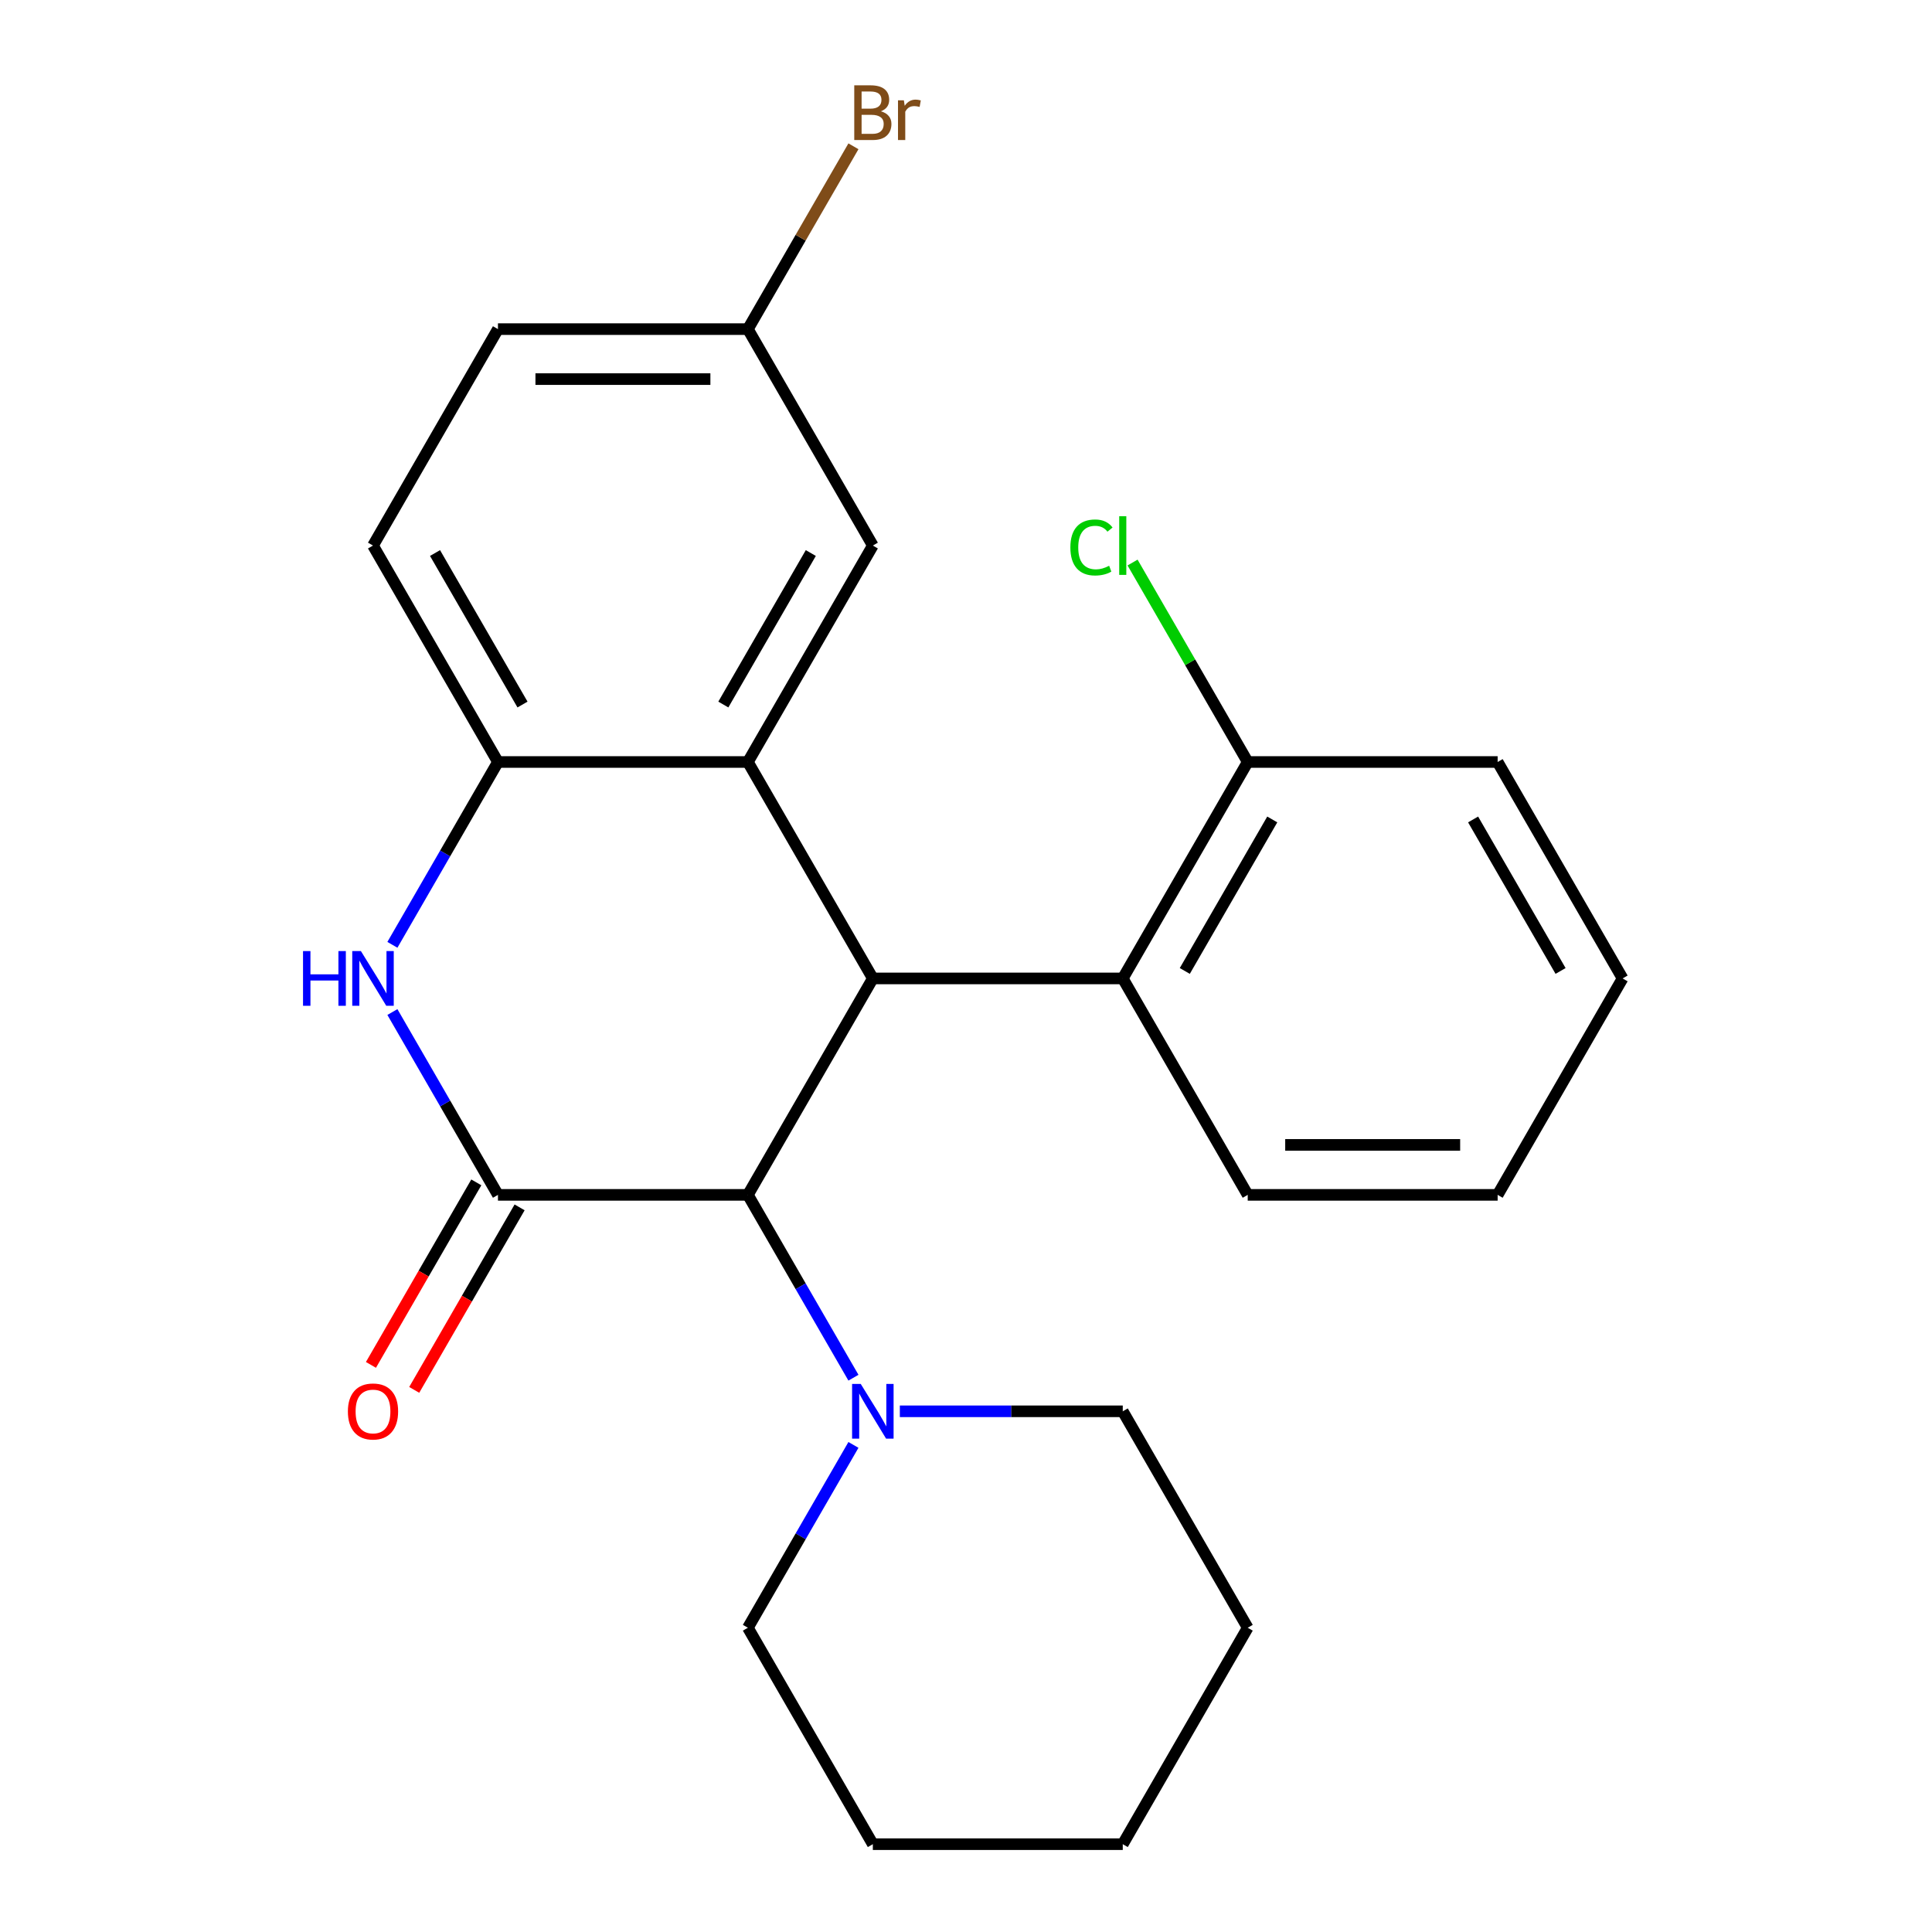 <?xml version='1.0' encoding='iso-8859-1'?>
<svg version='1.1' baseProfile='full'
              xmlns='http://www.w3.org/2000/svg'
                      xmlns:rdkit='http://www.rdkit.org/xml'
                      xmlns:xlink='http://www.w3.org/1999/xlink'
                  xml:space='preserve'
width='1000px' height='1000px' viewBox='0 0 1000 1000'>
<!-- END OF HEADER -->
<rect style='opacity:1.0;fill:#FFFFFF;stroke:none' width='1000' height='1000' x='0' y='0'> </rect>
<path class='bond-2' d='M 257.744,618.463 L 230.425,571.146' style='fill:none;fill-rule:evenodd;stroke:#000000;stroke-width:6px;stroke-linecap:butt;stroke-linejoin:miter;stroke-opacity:1' />
<path class='bond-2' d='M 230.425,571.146 L 203.107,523.829' style='fill:none;fill-rule:evenodd;stroke:#0000FF;stroke-width:6px;stroke-linecap:butt;stroke-linejoin:miter;stroke-opacity:1' />
<path class='bond-3' d='M 257.744,618.463 L 387.102,618.463' style='fill:none;fill-rule:evenodd;stroke:#000000;stroke-width:6px;stroke-linecap:butt;stroke-linejoin:miter;stroke-opacity:1' />
<path class='bond-8' d='M 246.541,611.995 L 219.269,659.232' style='fill:none;fill-rule:evenodd;stroke:#000000;stroke-width:6px;stroke-linecap:butt;stroke-linejoin:miter;stroke-opacity:1' />
<path class='bond-8' d='M 219.269,659.232 L 191.997,706.468' style='fill:none;fill-rule:evenodd;stroke:#FF0000;stroke-width:6px;stroke-linecap:butt;stroke-linejoin:miter;stroke-opacity:1' />
<path class='bond-8' d='M 268.947,624.931 L 241.674,672.167' style='fill:none;fill-rule:evenodd;stroke:#000000;stroke-width:6px;stroke-linecap:butt;stroke-linejoin:miter;stroke-opacity:1' />
<path class='bond-8' d='M 241.674,672.167 L 214.402,719.404' style='fill:none;fill-rule:evenodd;stroke:#FF0000;stroke-width:6px;stroke-linecap:butt;stroke-linejoin:miter;stroke-opacity:1' />
<path class='bond-0' d='M 451.781,506.435 L 387.102,618.463' style='fill:none;fill-rule:evenodd;stroke:#000000;stroke-width:6px;stroke-linecap:butt;stroke-linejoin:miter;stroke-opacity:1' />
<path class='bond-1' d='M 451.781,506.435 L 387.102,394.407' style='fill:none;fill-rule:evenodd;stroke:#000000;stroke-width:6px;stroke-linecap:butt;stroke-linejoin:miter;stroke-opacity:1' />
<path class='bond-5' d='M 451.781,506.435 L 581.14,506.435' style='fill:none;fill-rule:evenodd;stroke:#000000;stroke-width:6px;stroke-linecap:butt;stroke-linejoin:miter;stroke-opacity:1' />
<path class='bond-7' d='M 387.102,394.407 L 451.781,282.38' style='fill:none;fill-rule:evenodd;stroke:#000000;stroke-width:6px;stroke-linecap:butt;stroke-linejoin:miter;stroke-opacity:1' />
<path class='bond-7' d='M 374.398,364.668 L 419.674,286.248' style='fill:none;fill-rule:evenodd;stroke:#000000;stroke-width:6px;stroke-linecap:butt;stroke-linejoin:miter;stroke-opacity:1' />
<path class='bond-24' d='M 387.102,394.407 L 257.744,394.407' style='fill:none;fill-rule:evenodd;stroke:#000000;stroke-width:6px;stroke-linecap:butt;stroke-linejoin:miter;stroke-opacity:1' />
<path class='bond-4' d='M 203.107,489.041 L 230.425,441.724' style='fill:none;fill-rule:evenodd;stroke:#0000FF;stroke-width:6px;stroke-linecap:butt;stroke-linejoin:miter;stroke-opacity:1' />
<path class='bond-4' d='M 230.425,441.724 L 257.744,394.407' style='fill:none;fill-rule:evenodd;stroke:#000000;stroke-width:6px;stroke-linecap:butt;stroke-linejoin:miter;stroke-opacity:1' />
<path class='bond-6' d='M 387.102,618.463 L 414.42,665.779' style='fill:none;fill-rule:evenodd;stroke:#000000;stroke-width:6px;stroke-linecap:butt;stroke-linejoin:miter;stroke-opacity:1' />
<path class='bond-6' d='M 414.42,665.779 L 441.739,713.096' style='fill:none;fill-rule:evenodd;stroke:#0000FF;stroke-width:6px;stroke-linecap:butt;stroke-linejoin:miter;stroke-opacity:1' />
<path class='bond-10' d='M 257.744,394.407 L 193.065,282.38' style='fill:none;fill-rule:evenodd;stroke:#000000;stroke-width:6px;stroke-linecap:butt;stroke-linejoin:miter;stroke-opacity:1' />
<path class='bond-10' d='M 270.447,364.668 L 225.172,286.248' style='fill:none;fill-rule:evenodd;stroke:#000000;stroke-width:6px;stroke-linecap:butt;stroke-linejoin:miter;stroke-opacity:1' />
<path class='bond-9' d='M 581.14,506.435 L 645.819,394.407' style='fill:none;fill-rule:evenodd;stroke:#000000;stroke-width:6px;stroke-linecap:butt;stroke-linejoin:miter;stroke-opacity:1' />
<path class='bond-9' d='M 613.247,502.567 L 658.522,424.147' style='fill:none;fill-rule:evenodd;stroke:#000000;stroke-width:6px;stroke-linecap:butt;stroke-linejoin:miter;stroke-opacity:1' />
<path class='bond-17' d='M 581.14,506.435 L 645.819,618.463' style='fill:none;fill-rule:evenodd;stroke:#000000;stroke-width:6px;stroke-linecap:butt;stroke-linejoin:miter;stroke-opacity:1' />
<path class='bond-15' d='M 441.739,747.884 L 414.42,795.201' style='fill:none;fill-rule:evenodd;stroke:#0000FF;stroke-width:6px;stroke-linecap:butt;stroke-linejoin:miter;stroke-opacity:1' />
<path class='bond-15' d='M 414.42,795.201 L 387.102,842.518' style='fill:none;fill-rule:evenodd;stroke:#000000;stroke-width:6px;stroke-linecap:butt;stroke-linejoin:miter;stroke-opacity:1' />
<path class='bond-16' d='M 465.755,730.49 L 523.447,730.49' style='fill:none;fill-rule:evenodd;stroke:#0000FF;stroke-width:6px;stroke-linecap:butt;stroke-linejoin:miter;stroke-opacity:1' />
<path class='bond-16' d='M 523.447,730.49 L 581.14,730.49' style='fill:none;fill-rule:evenodd;stroke:#000000;stroke-width:6px;stroke-linecap:butt;stroke-linejoin:miter;stroke-opacity:1' />
<path class='bond-11' d='M 451.781,282.38 L 387.102,170.352' style='fill:none;fill-rule:evenodd;stroke:#000000;stroke-width:6px;stroke-linecap:butt;stroke-linejoin:miter;stroke-opacity:1' />
<path class='bond-12' d='M 645.819,394.407 L 616.016,342.788' style='fill:none;fill-rule:evenodd;stroke:#000000;stroke-width:6px;stroke-linecap:butt;stroke-linejoin:miter;stroke-opacity:1' />
<path class='bond-12' d='M 616.016,342.788 L 586.213,291.168' style='fill:none;fill-rule:evenodd;stroke:#00CC00;stroke-width:6px;stroke-linecap:butt;stroke-linejoin:miter;stroke-opacity:1' />
<path class='bond-18' d='M 645.819,394.407 L 775.177,394.407' style='fill:none;fill-rule:evenodd;stroke:#000000;stroke-width:6px;stroke-linecap:butt;stroke-linejoin:miter;stroke-opacity:1' />
<path class='bond-13' d='M 193.065,282.38 L 257.744,170.352' style='fill:none;fill-rule:evenodd;stroke:#000000;stroke-width:6px;stroke-linecap:butt;stroke-linejoin:miter;stroke-opacity:1' />
<path class='bond-14' d='M 387.102,170.352 L 414.42,123.036' style='fill:none;fill-rule:evenodd;stroke:#000000;stroke-width:6px;stroke-linecap:butt;stroke-linejoin:miter;stroke-opacity:1' />
<path class='bond-14' d='M 414.42,123.036 L 441.739,75.719' style='fill:none;fill-rule:evenodd;stroke:#7F4C19;stroke-width:6px;stroke-linecap:butt;stroke-linejoin:miter;stroke-opacity:1' />
<path class='bond-25' d='M 387.102,170.352 L 257.744,170.352' style='fill:none;fill-rule:evenodd;stroke:#000000;stroke-width:6px;stroke-linecap:butt;stroke-linejoin:miter;stroke-opacity:1' />
<path class='bond-25' d='M 367.698,196.224 L 277.147,196.224' style='fill:none;fill-rule:evenodd;stroke:#000000;stroke-width:6px;stroke-linecap:butt;stroke-linejoin:miter;stroke-opacity:1' />
<path class='bond-19' d='M 387.102,842.518 L 451.781,954.545' style='fill:none;fill-rule:evenodd;stroke:#000000;stroke-width:6px;stroke-linecap:butt;stroke-linejoin:miter;stroke-opacity:1' />
<path class='bond-20' d='M 581.14,730.49 L 645.819,842.518' style='fill:none;fill-rule:evenodd;stroke:#000000;stroke-width:6px;stroke-linecap:butt;stroke-linejoin:miter;stroke-opacity:1' />
<path class='bond-21' d='M 645.819,618.463 L 775.177,618.463' style='fill:none;fill-rule:evenodd;stroke:#000000;stroke-width:6px;stroke-linecap:butt;stroke-linejoin:miter;stroke-opacity:1' />
<path class='bond-21' d='M 665.222,592.591 L 755.773,592.591' style='fill:none;fill-rule:evenodd;stroke:#000000;stroke-width:6px;stroke-linecap:butt;stroke-linejoin:miter;stroke-opacity:1' />
<path class='bond-27' d='M 775.177,394.407 L 839.856,506.435' style='fill:none;fill-rule:evenodd;stroke:#000000;stroke-width:6px;stroke-linecap:butt;stroke-linejoin:miter;stroke-opacity:1' />
<path class='bond-27' d='M 762.473,424.147 L 807.749,502.567' style='fill:none;fill-rule:evenodd;stroke:#000000;stroke-width:6px;stroke-linecap:butt;stroke-linejoin:miter;stroke-opacity:1' />
<path class='bond-26' d='M 451.781,954.545 L 581.14,954.545' style='fill:none;fill-rule:evenodd;stroke:#000000;stroke-width:6px;stroke-linecap:butt;stroke-linejoin:miter;stroke-opacity:1' />
<path class='bond-23' d='M 645.819,842.518 L 581.14,954.545' style='fill:none;fill-rule:evenodd;stroke:#000000;stroke-width:6px;stroke-linecap:butt;stroke-linejoin:miter;stroke-opacity:1' />
<path class='bond-22' d='M 775.177,618.463 L 839.856,506.435' style='fill:none;fill-rule:evenodd;stroke:#000000;stroke-width:6px;stroke-linecap:butt;stroke-linejoin:miter;stroke-opacity:1' />
<path  class='atom-3' d='M 156.845 492.275
L 160.685 492.275
L 160.685 504.315
L 175.165 504.315
L 175.165 492.275
L 179.005 492.275
L 179.005 520.595
L 175.165 520.595
L 175.165 507.515
L 160.685 507.515
L 160.685 520.595
L 156.845 520.595
L 156.845 492.275
' fill='#0000FF'/>
<path  class='atom-3' d='M 186.805 492.275
L 196.085 507.275
Q 197.005 508.755, 198.485 511.435
Q 199.965 514.115, 200.045 514.275
L 200.045 492.275
L 203.805 492.275
L 203.805 520.595
L 199.925 520.595
L 189.965 504.195
Q 188.805 502.275, 187.565 500.075
Q 186.365 497.875, 186.005 497.195
L 186.005 520.595
L 182.325 520.595
L 182.325 492.275
L 186.805 492.275
' fill='#0000FF'/>
<path  class='atom-7' d='M 445.521 716.33
L 454.801 731.33
Q 455.721 732.81, 457.201 735.49
Q 458.681 738.17, 458.761 738.33
L 458.761 716.33
L 462.521 716.33
L 462.521 744.65
L 458.641 744.65
L 448.681 728.25
Q 447.521 726.33, 446.281 724.13
Q 445.081 721.93, 444.721 721.25
L 444.721 744.65
L 441.041 744.65
L 441.041 716.33
L 445.521 716.33
' fill='#0000FF'/>
<path  class='atom-9' d='M 180.065 730.57
Q 180.065 723.77, 183.425 719.97
Q 186.785 716.17, 193.065 716.17
Q 199.345 716.17, 202.705 719.97
Q 206.065 723.77, 206.065 730.57
Q 206.065 737.45, 202.665 741.37
Q 199.265 745.25, 193.065 745.25
Q 186.825 745.25, 183.425 741.37
Q 180.065 737.49, 180.065 730.57
M 193.065 742.05
Q 197.385 742.05, 199.705 739.17
Q 202.065 736.25, 202.065 730.57
Q 202.065 725.01, 199.705 722.21
Q 197.385 719.37, 193.065 719.37
Q 188.745 719.37, 186.385 722.17
Q 184.065 724.97, 184.065 730.57
Q 184.065 736.29, 186.385 739.17
Q 188.745 742.05, 193.065 742.05
' fill='#FF0000'/>
<path  class='atom-13' d='M 554.02 283.36
Q 554.02 276.32, 557.3 272.64
Q 560.62 268.92, 566.9 268.92
Q 572.74 268.92, 575.86 273.04
L 573.22 275.2
Q 570.94 272.2, 566.9 272.2
Q 562.62 272.2, 560.34 275.08
Q 558.1 277.92, 558.1 283.36
Q 558.1 288.96, 560.42 291.84
Q 562.78 294.72, 567.34 294.72
Q 570.46 294.72, 574.1 292.84
L 575.22 295.84
Q 573.74 296.8, 571.5 297.36
Q 569.26 297.92, 566.78 297.92
Q 560.62 297.92, 557.3 294.16
Q 554.02 290.4, 554.02 283.36
' fill='#00CC00'/>
<path  class='atom-13' d='M 579.3 267.2
L 582.98 267.2
L 582.98 297.56
L 579.3 297.56
L 579.3 267.2
' fill='#00CC00'/>
<path  class='atom-15' d='M 455.921 57.605
Q 458.641 58.365, 460.001 60.045
Q 461.401 61.685, 461.401 64.125
Q 461.401 68.045, 458.881 70.285
Q 456.401 72.485, 451.681 72.485
L 442.161 72.485
L 442.161 44.165
L 450.521 44.165
Q 455.361 44.165, 457.801 46.125
Q 460.241 48.085, 460.241 51.685
Q 460.241 55.965, 455.921 57.605
M 445.961 47.365
L 445.961 56.245
L 450.521 56.245
Q 453.321 56.245, 454.761 55.125
Q 456.241 53.965, 456.241 51.685
Q 456.241 47.365, 450.521 47.365
L 445.961 47.365
M 451.681 69.285
Q 454.441 69.285, 455.921 67.965
Q 457.401 66.645, 457.401 64.125
Q 457.401 61.805, 455.761 60.645
Q 454.161 59.445, 451.081 59.445
L 445.961 59.445
L 445.961 69.285
L 451.681 69.285
' fill='#7F4C19'/>
<path  class='atom-15' d='M 467.841 51.925
L 468.281 54.765
Q 470.441 51.565, 473.961 51.565
Q 475.081 51.565, 476.601 51.965
L 476.001 55.325
Q 474.281 54.925, 473.321 54.925
Q 471.641 54.925, 470.521 55.605
Q 469.441 56.245, 468.561 57.805
L 468.561 72.485
L 464.801 72.485
L 464.801 51.925
L 467.841 51.925
' fill='#7F4C19'/>
</svg>

